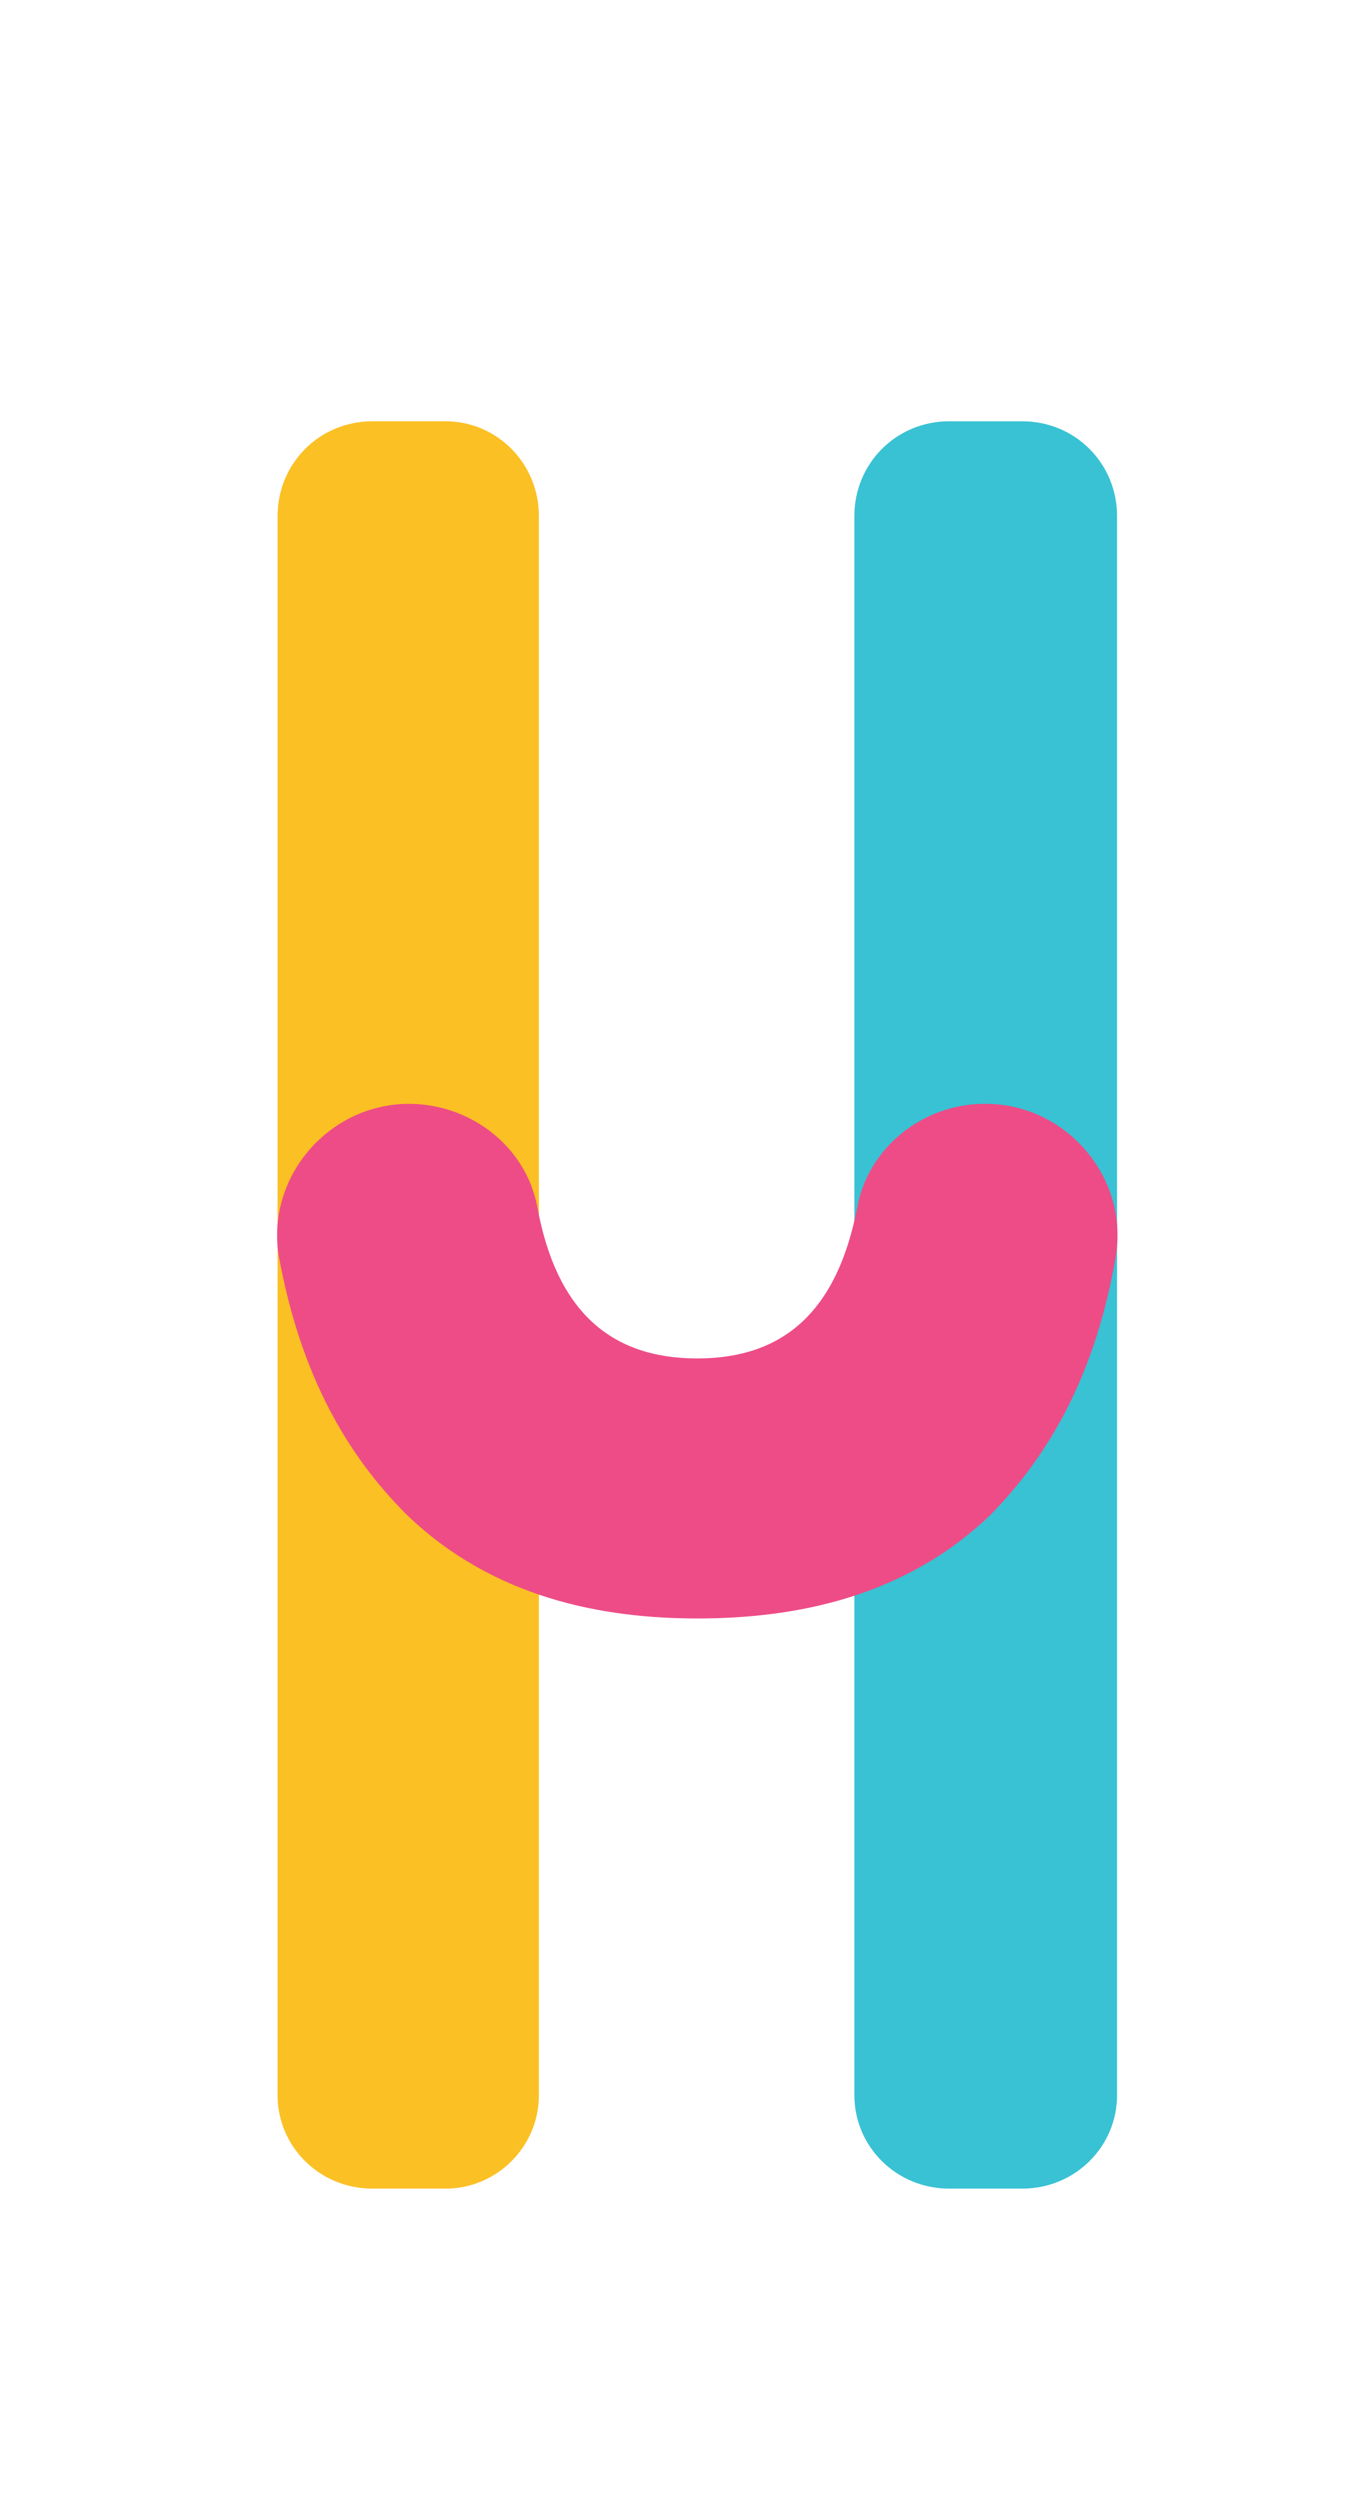 <svg version="1.2" xmlns="http://www.w3.org/2000/svg" viewBox="1245 407 100 184" width="104" height="192">
	<title>holiders logo</title>
	<style>
		.s0 { fill: #fbc024 } 
		.s1 { fill: #38c2d4 } 
		.s2 { fill: #ee4c86 } 
	</style>
	<g id="Layer 1">
		<path id="&lt;Compound Path&gt;" class="s0" d="m1284.8 512.7v48.7c0 3.8-3.1 6.9-6.9 6.9h-5.4c-3.9 0-7-3.1-7-6.9v-116.6c0-3.9 3.1-7 7-7h5.4c3.8 0 6.9 3.1 6.9 7v48.8z"/>
		<path id="&lt;Compound Path&gt;" class="s1" d="m1327.5 512.7v48.7c0 3.8-3.1 6.9-7 6.9h-5.4c-3.9 0-7-3.1-7-6.9v-116.6c0-3.9 3.1-7 7-7h5.4c3.9 0 7 3.1 7 7v48.8z"/>
		<path id="&lt;Compound Path&gt;" class="s2" d="m1275.2 488.2c4.6 0 8.7 3.2 9.5 7.7 1.4 7.5 5.3 11.1 11.8 11.1 6.3 0 10.3-3.4 11.8-11.1 0.8-4.5 4.9-7.7 9.4-7.7h0.1c5.9 0 10.6 5.4 9.6 11.3-1.5 8.7-4.9 14.6-9.2 19-6.4 6.2-14.6 7.7-21.7 7.7-7 0-15.1-1.5-21.5-7.7-4.4-4.4-7.8-10.3-9.4-19-1-5.9 3.7-11.3 9.6-11.3z"/>
	</g>
</svg>